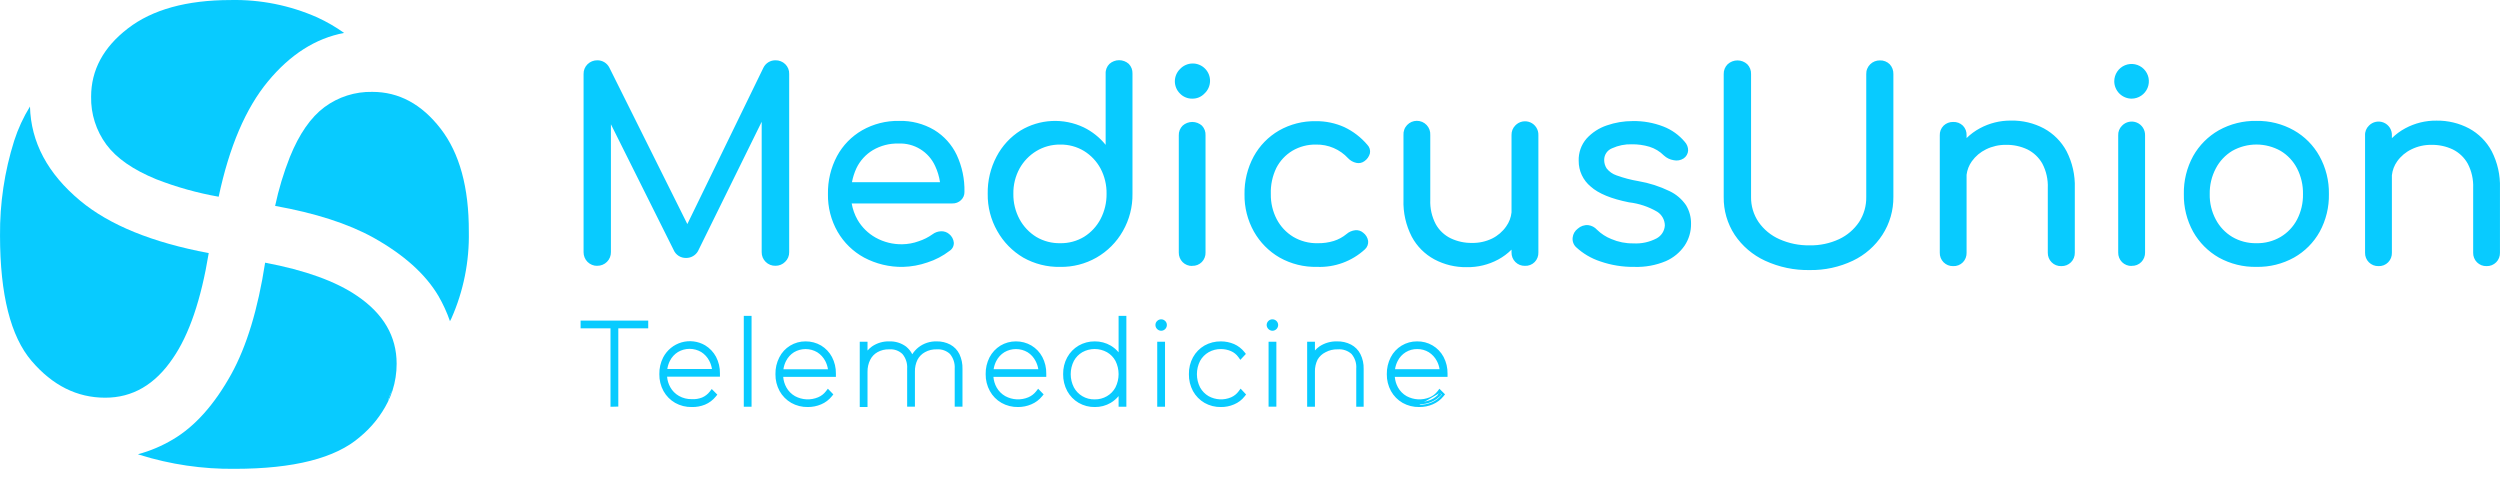 <svg width="128" height="25" viewBox="0 0 128 25" fill="none" xmlns="http://www.w3.org/2000/svg">
<path fill-rule="evenodd" clip-rule="evenodd" d="M54.282 13.665C53.619 13.679 52.965 13.514 52.389 13.188C51.835 12.861 51.377 12.393 51.062 11.832C50.73 11.251 50.56 10.591 50.571 9.922C50.558 9.259 50.714 8.603 51.023 8.017C51.308 7.471 51.733 7.01 52.254 6.681C52.738 6.39 53.286 6.222 53.85 6.195C54.414 6.167 54.976 6.279 55.486 6.521C55.922 6.734 56.305 7.04 56.609 7.416V3.769C56.604 3.677 56.62 3.584 56.654 3.498C56.687 3.412 56.739 3.334 56.805 3.27C56.941 3.149 57.117 3.082 57.299 3.082C57.481 3.082 57.657 3.149 57.793 3.27C57.857 3.335 57.907 3.414 57.94 3.5C57.972 3.586 57.987 3.677 57.983 3.769V9.922C57.993 10.591 57.823 11.251 57.49 11.832C57.169 12.398 56.702 12.867 56.137 13.19C55.572 13.512 54.931 13.676 54.282 13.665ZM54.283 12.452C54.713 12.46 55.137 12.346 55.506 12.124C55.862 11.901 56.153 11.588 56.348 11.215C56.556 10.816 56.662 10.372 56.656 9.922C56.664 9.471 56.558 9.026 56.348 8.628C56.151 8.261 55.86 7.953 55.506 7.733C55.138 7.51 54.714 7.395 54.283 7.402C53.853 7.397 53.43 7.511 53.062 7.733C52.702 7.951 52.405 8.26 52.201 8.628C51.985 9.025 51.876 9.47 51.884 9.922C51.877 10.376 51.986 10.824 52.201 11.224C52.403 11.598 52.7 11.911 53.062 12.133C53.432 12.35 53.854 12.46 54.283 12.452ZM30.311 13.561C30.396 13.596 30.488 13.613 30.581 13.611L30.578 13.608C30.671 13.61 30.762 13.593 30.848 13.558C30.934 13.523 31.012 13.472 31.077 13.406C31.143 13.341 31.194 13.263 31.229 13.177C31.264 13.091 31.281 12.999 31.279 12.907V6.363L34.486 12.789C34.539 12.916 34.628 13.024 34.744 13.099C34.859 13.174 34.994 13.211 35.132 13.207C35.255 13.208 35.376 13.176 35.482 13.114C35.589 13.053 35.677 12.964 35.737 12.857L38.998 6.236V12.907C38.996 13 39.013 13.092 39.048 13.179C39.084 13.265 39.136 13.343 39.202 13.408C39.268 13.474 39.346 13.525 39.433 13.56C39.519 13.594 39.612 13.611 39.705 13.608C39.796 13.609 39.887 13.592 39.972 13.557C40.057 13.523 40.134 13.471 40.198 13.406C40.266 13.342 40.319 13.265 40.355 13.179C40.391 13.093 40.408 13 40.406 12.907V3.789C40.41 3.695 40.394 3.602 40.359 3.515C40.324 3.428 40.271 3.349 40.204 3.284C40.138 3.22 40.06 3.169 39.974 3.136C39.888 3.102 39.797 3.085 39.705 3.087C39.576 3.085 39.45 3.12 39.341 3.187C39.231 3.254 39.144 3.351 39.087 3.466L35.192 11.472L31.201 3.466C31.144 3.351 31.055 3.254 30.946 3.187C30.836 3.12 30.709 3.085 30.581 3.087C30.488 3.086 30.397 3.104 30.311 3.138C30.225 3.173 30.147 3.224 30.081 3.289C30.014 3.355 29.962 3.433 29.927 3.52C29.892 3.607 29.876 3.701 29.879 3.794V12.91C29.878 13.002 29.895 13.094 29.93 13.18C29.964 13.266 30.016 13.344 30.081 13.409C30.147 13.475 30.225 13.526 30.311 13.561ZM44.243 13.188C44.854 13.512 45.538 13.677 46.23 13.665C46.657 13.654 47.08 13.578 47.484 13.437C47.894 13.306 48.278 13.105 48.62 12.842C48.689 12.798 48.745 12.736 48.783 12.664C48.821 12.591 48.839 12.509 48.836 12.427C48.828 12.34 48.803 12.256 48.761 12.179C48.72 12.102 48.663 12.035 48.595 11.981C48.48 11.884 48.333 11.834 48.182 11.841C48.024 11.846 47.871 11.9 47.745 11.995C47.529 12.149 47.29 12.27 47.038 12.351C46.768 12.45 46.483 12.502 46.196 12.506C45.721 12.515 45.253 12.399 44.838 12.169C44.45 11.954 44.129 11.638 43.906 11.255C43.758 10.993 43.657 10.709 43.606 10.416H48.76C48.842 10.419 48.923 10.405 48.999 10.376C49.075 10.347 49.145 10.303 49.203 10.247C49.261 10.193 49.307 10.127 49.338 10.053C49.368 9.98 49.383 9.9 49.38 9.821C49.394 9.17 49.259 8.525 48.985 7.935C48.734 7.406 48.334 6.961 47.834 6.656C47.288 6.334 46.662 6.172 46.028 6.19C45.367 6.178 44.716 6.344 44.142 6.67C43.6 6.982 43.155 7.438 42.857 7.989C42.538 8.587 42.378 9.258 42.391 9.936C42.379 10.612 42.549 11.279 42.885 11.866C43.207 12.423 43.677 12.881 44.243 13.188ZM43.62 9.33C43.666 9.082 43.743 8.839 43.85 8.609C44.035 8.226 44.327 7.905 44.692 7.686C45.09 7.453 45.544 7.336 46.005 7.349C46.397 7.332 46.784 7.432 47.118 7.637C47.452 7.842 47.717 8.143 47.879 8.499C48.003 8.763 48.087 9.043 48.129 9.33H43.62ZM60.702 4.985C60.809 5.03 60.925 5.053 61.041 5.051C61.158 5.053 61.274 5.031 61.382 4.987C61.489 4.942 61.587 4.875 61.667 4.79C61.755 4.709 61.826 4.612 61.875 4.503C61.925 4.394 61.951 4.276 61.954 4.157C61.957 4.037 61.935 3.918 61.891 3.807C61.846 3.696 61.78 3.595 61.695 3.511C61.611 3.426 61.51 3.36 61.399 3.315C61.288 3.27 61.17 3.248 61.05 3.251C60.931 3.253 60.813 3.28 60.704 3.329C60.595 3.378 60.497 3.448 60.416 3.536C60.332 3.618 60.266 3.716 60.221 3.823C60.176 3.931 60.152 4.046 60.152 4.163C60.152 4.28 60.176 4.396 60.221 4.503C60.266 4.611 60.332 4.709 60.416 4.79C60.497 4.874 60.594 4.941 60.702 4.985ZM60.776 13.569C60.86 13.603 60.95 13.619 61.041 13.617V13.611C61.133 13.615 61.224 13.599 61.309 13.565C61.394 13.531 61.471 13.48 61.535 13.415C61.598 13.35 61.647 13.273 61.679 13.188C61.712 13.104 61.727 13.014 61.723 12.924V6.931C61.728 6.84 61.715 6.749 61.684 6.664C61.652 6.578 61.603 6.5 61.541 6.434C61.405 6.312 61.229 6.244 61.046 6.244C60.863 6.244 60.686 6.312 60.55 6.434C60.485 6.499 60.434 6.577 60.4 6.662C60.366 6.748 60.35 6.839 60.354 6.931V12.929C60.352 13.02 60.368 13.111 60.402 13.195C60.435 13.28 60.486 13.356 60.55 13.421C60.614 13.485 60.691 13.535 60.776 13.569ZM67.437 13.664C66.766 13.681 66.103 13.516 65.518 13.188C64.966 12.87 64.511 12.409 64.199 11.855C63.874 11.273 63.709 10.616 63.719 9.95C63.707 9.273 63.869 8.604 64.191 8.008C64.493 7.457 64.94 6.999 65.484 6.684C66.058 6.357 66.709 6.192 67.37 6.204C67.871 6.198 68.368 6.302 68.826 6.507C69.281 6.722 69.684 7.032 70.01 7.416C70.066 7.473 70.107 7.543 70.13 7.62C70.152 7.697 70.155 7.778 70.139 7.857C70.094 8.018 69.995 8.158 69.858 8.252C69.799 8.296 69.732 8.326 69.66 8.341C69.588 8.356 69.514 8.355 69.443 8.339C69.283 8.305 69.137 8.223 69.025 8.104C68.816 7.877 68.562 7.697 68.278 7.576C67.995 7.455 67.689 7.396 67.381 7.402C66.955 7.394 66.536 7.504 66.169 7.719C65.818 7.931 65.534 8.236 65.347 8.6C65.147 9.016 65.05 9.474 65.066 9.936C65.058 10.384 65.162 10.828 65.369 11.226C65.564 11.596 65.854 11.906 66.211 12.124C66.589 12.348 67.023 12.462 67.462 12.452C67.742 12.458 68.022 12.419 68.29 12.337C68.529 12.262 68.751 12.141 68.944 11.981C69.069 11.872 69.225 11.805 69.39 11.787C69.462 11.78 69.535 11.787 69.605 11.809C69.674 11.831 69.738 11.866 69.794 11.914C69.931 12.016 70.023 12.168 70.049 12.337C70.057 12.416 70.046 12.496 70.018 12.57C69.99 12.644 69.945 12.71 69.886 12.764C69.221 13.376 68.34 13.7 67.437 13.664ZM73.44 13.28C73.951 13.552 74.522 13.689 75.101 13.679C75.66 13.688 76.213 13.554 76.706 13.289C76.958 13.153 77.189 12.981 77.39 12.781V12.924C77.388 13.015 77.404 13.105 77.438 13.19C77.472 13.274 77.522 13.351 77.587 13.415C77.651 13.479 77.728 13.53 77.812 13.564C77.896 13.597 77.987 13.614 78.078 13.611C78.17 13.616 78.262 13.6 78.348 13.566C78.434 13.533 78.512 13.481 78.577 13.415C78.64 13.35 78.689 13.273 78.721 13.188C78.754 13.104 78.768 13.014 78.765 12.924V6.917C78.77 6.779 78.732 6.642 78.657 6.525C78.583 6.408 78.474 6.317 78.347 6.263C78.219 6.21 78.078 6.196 77.942 6.224C77.807 6.252 77.683 6.32 77.587 6.42C77.521 6.485 77.47 6.563 77.436 6.648C77.403 6.734 77.387 6.825 77.39 6.917V10.874C77.363 11.132 77.27 11.379 77.118 11.591C76.935 11.855 76.688 12.068 76.4 12.211C76.078 12.367 75.725 12.445 75.367 12.438C74.991 12.444 74.619 12.364 74.279 12.203C73.954 12.046 73.685 11.792 73.51 11.476C73.309 11.093 73.212 10.663 73.23 10.23V6.917C73.236 6.823 73.222 6.729 73.191 6.641C73.159 6.552 73.109 6.471 73.045 6.403C72.981 6.334 72.903 6.28 72.817 6.242C72.731 6.205 72.638 6.186 72.544 6.186C72.45 6.186 72.357 6.205 72.27 6.242C72.184 6.28 72.107 6.334 72.042 6.403C71.978 6.471 71.928 6.552 71.897 6.641C71.865 6.729 71.852 6.823 71.858 6.917V10.23C71.836 10.885 71.982 11.534 72.281 12.116C72.544 12.61 72.948 13.015 73.44 13.28ZM83.68 13.665C83.086 13.673 82.496 13.579 81.935 13.384C81.471 13.232 81.046 12.981 80.689 12.649C80.625 12.586 80.576 12.508 80.547 12.423C80.518 12.338 80.509 12.247 80.521 12.158C80.531 12.069 80.56 11.982 80.605 11.904C80.651 11.827 80.712 11.759 80.784 11.706C80.856 11.641 80.94 11.592 81.032 11.561C81.124 11.53 81.221 11.518 81.317 11.527C81.491 11.549 81.65 11.632 81.766 11.762C81.977 11.969 82.227 12.131 82.501 12.239C82.856 12.391 83.238 12.467 83.624 12.461C84.037 12.486 84.449 12.398 84.816 12.206C84.937 12.141 85.04 12.047 85.114 11.931C85.188 11.816 85.232 11.683 85.24 11.546C85.239 11.407 85.203 11.27 85.136 11.147C85.069 11.025 84.973 10.921 84.855 10.845C84.412 10.584 83.919 10.419 83.408 10.36C82.501 10.18 81.842 9.911 81.444 9.552C81.249 9.392 81.093 9.19 80.987 8.962C80.88 8.734 80.827 8.485 80.829 8.233C80.815 7.816 80.959 7.409 81.233 7.094C81.516 6.784 81.874 6.553 82.271 6.42C82.695 6.273 83.141 6.198 83.59 6.199C84.129 6.188 84.665 6.284 85.167 6.479C85.591 6.643 85.966 6.912 86.258 7.259C86.373 7.381 86.436 7.543 86.432 7.711C86.427 7.79 86.404 7.867 86.364 7.936C86.325 8.005 86.27 8.065 86.205 8.109C86.13 8.159 86.046 8.192 85.958 8.208C85.869 8.224 85.779 8.222 85.691 8.202C85.505 8.173 85.331 8.089 85.192 7.961C84.985 7.753 84.729 7.598 84.448 7.512C84.156 7.426 83.853 7.384 83.548 7.388C83.202 7.378 82.859 7.447 82.543 7.59C82.423 7.636 82.319 7.718 82.246 7.824C82.173 7.93 82.134 8.056 82.134 8.185C82.132 8.34 82.176 8.492 82.26 8.623C82.39 8.788 82.566 8.912 82.765 8.979C83.13 9.111 83.505 9.21 83.887 9.274C84.441 9.369 84.979 9.542 85.484 9.787C85.823 9.948 86.114 10.197 86.326 10.508C86.498 10.794 86.587 11.123 86.581 11.457C86.587 11.856 86.472 12.247 86.25 12.579C86.01 12.927 85.678 13.201 85.29 13.37C84.781 13.583 84.232 13.684 83.68 13.665ZM90.37 13.348C91.088 13.679 91.871 13.843 92.662 13.827C93.424 13.839 94.179 13.675 94.867 13.348C95.484 13.055 96.008 12.596 96.379 12.023C96.753 11.445 96.948 10.77 96.941 10.082V3.794C96.944 3.702 96.929 3.61 96.897 3.523C96.865 3.436 96.816 3.357 96.753 3.289C96.688 3.224 96.609 3.173 96.523 3.139C96.438 3.105 96.346 3.089 96.253 3.093C96.162 3.091 96.07 3.108 95.985 3.141C95.9 3.175 95.822 3.225 95.757 3.289C95.689 3.355 95.636 3.433 95.601 3.52C95.565 3.607 95.549 3.701 95.552 3.794V10.082C95.561 10.538 95.433 10.987 95.184 11.37C94.928 11.749 94.575 12.051 94.16 12.245C93.69 12.463 93.177 12.571 92.659 12.562C92.123 12.572 91.591 12.464 91.102 12.245C90.674 12.056 90.306 11.753 90.039 11.37C89.781 10.99 89.647 10.54 89.654 10.082V3.794C89.658 3.701 89.643 3.609 89.61 3.522C89.576 3.435 89.526 3.356 89.461 3.289C89.324 3.163 89.145 3.093 88.959 3.093C88.772 3.093 88.593 3.163 88.456 3.289C88.389 3.355 88.337 3.433 88.302 3.52C88.267 3.607 88.251 3.701 88.254 3.794V10.082C88.243 10.771 88.439 11.447 88.816 12.023C89.202 12.599 89.74 13.057 90.37 13.348ZM99.999 13.625C99.908 13.627 99.818 13.611 99.734 13.577C99.65 13.543 99.574 13.492 99.51 13.428C99.447 13.364 99.397 13.287 99.363 13.203C99.33 13.118 99.314 13.028 99.317 12.938V6.931C99.313 6.839 99.328 6.748 99.361 6.662C99.395 6.577 99.446 6.499 99.511 6.434C99.576 6.372 99.653 6.322 99.737 6.29C99.821 6.257 99.911 6.241 100.002 6.244C100.093 6.24 100.185 6.255 100.271 6.287C100.357 6.32 100.435 6.37 100.501 6.434C100.565 6.5 100.614 6.578 100.647 6.663C100.679 6.749 100.693 6.84 100.689 6.931V7.069C100.89 6.872 101.118 6.703 101.368 6.569C101.858 6.304 102.407 6.168 102.964 6.174C103.55 6.162 104.13 6.3 104.648 6.575C105.139 6.842 105.542 7.247 105.806 7.739C106.105 8.321 106.251 8.97 106.23 9.624V12.938C106.232 13.029 106.216 13.119 106.182 13.204C106.149 13.288 106.098 13.365 106.034 13.429C105.97 13.493 105.893 13.544 105.808 13.578C105.724 13.611 105.634 13.627 105.543 13.625H105.534C105.443 13.628 105.353 13.612 105.268 13.578C105.184 13.545 105.107 13.494 105.043 13.429C104.979 13.365 104.928 13.288 104.895 13.204C104.861 13.119 104.845 13.029 104.847 12.938V9.624C104.865 9.19 104.769 8.758 104.566 8.373C104.39 8.063 104.125 7.812 103.806 7.652C103.464 7.49 103.088 7.409 102.709 7.416C102.354 7.411 102.003 7.49 101.685 7.646C101.395 7.786 101.146 7.997 100.958 8.258C100.812 8.462 100.72 8.699 100.689 8.947V12.938C100.692 13.028 100.677 13.118 100.645 13.202C100.612 13.287 100.564 13.364 100.501 13.429C100.436 13.495 100.358 13.547 100.271 13.581C100.184 13.615 100.092 13.63 99.999 13.625ZM108.512 4.789C108.679 4.956 108.904 5.05 109.139 5.051C109.314 5.05 109.485 4.997 109.63 4.899C109.775 4.802 109.888 4.663 109.955 4.502C110.022 4.34 110.039 4.162 110.006 3.99C109.972 3.819 109.888 3.661 109.765 3.536C109.641 3.412 109.483 3.327 109.311 3.292C109.139 3.258 108.96 3.275 108.798 3.342C108.636 3.409 108.497 3.523 108.4 3.669C108.302 3.815 108.25 3.986 108.25 4.162C108.251 4.397 108.346 4.623 108.512 4.789ZM108.874 13.569C108.958 13.603 109.048 13.619 109.139 13.617V13.611C109.231 13.616 109.323 13.6 109.409 13.566C109.494 13.533 109.572 13.481 109.636 13.415C109.699 13.35 109.749 13.273 109.781 13.189C109.814 13.104 109.83 13.014 109.827 12.924V6.931C109.831 6.793 109.794 6.656 109.719 6.539C109.644 6.423 109.536 6.331 109.408 6.277C109.281 6.224 109.14 6.21 109.004 6.238C108.868 6.266 108.744 6.335 108.648 6.435C108.582 6.499 108.531 6.576 108.497 6.662C108.463 6.747 108.448 6.839 108.452 6.931V12.93C108.45 13.02 108.466 13.111 108.5 13.195C108.533 13.28 108.584 13.356 108.648 13.421C108.712 13.485 108.789 13.536 108.874 13.569ZM115.531 13.664C114.858 13.678 114.193 13.513 113.603 13.187C113.054 12.874 112.6 12.417 112.29 11.866C111.965 11.275 111.8 10.61 111.813 9.936C111.799 9.256 111.964 8.585 112.29 7.989C112.6 7.438 113.054 6.982 113.603 6.67C114.192 6.342 114.857 6.177 115.531 6.19C116.199 6.178 116.858 6.343 117.441 6.67C117.992 6.98 118.447 7.436 118.754 7.989C119.085 8.584 119.252 9.255 119.24 9.936C119.253 10.609 119.091 11.274 118.768 11.866C118.461 12.419 118.006 12.876 117.455 13.187C116.867 13.513 116.203 13.678 115.531 13.664ZM115.531 12.452C115.965 12.461 116.393 12.35 116.768 12.13C117.126 11.917 117.417 11.609 117.61 11.24C117.818 10.838 117.922 10.389 117.913 9.936C117.922 9.48 117.817 9.029 117.61 8.623C117.418 8.251 117.127 7.94 116.768 7.725C116.39 7.512 115.963 7.4 115.529 7.4C115.095 7.4 114.669 7.512 114.291 7.725C113.934 7.942 113.642 8.252 113.449 8.623C113.236 9.027 113.129 9.479 113.138 9.936C113.128 10.39 113.235 10.839 113.449 11.24C113.643 11.608 113.934 11.915 114.291 12.13C114.666 12.35 115.096 12.461 115.531 12.452ZM121.512 13.578C121.597 13.611 121.687 13.628 121.778 13.625C121.87 13.63 121.962 13.614 122.047 13.58C122.133 13.546 122.21 13.495 122.274 13.429C122.338 13.364 122.387 13.287 122.42 13.203C122.452 13.118 122.468 13.028 122.465 12.938V8.972C122.493 8.715 122.586 8.469 122.737 8.258C122.924 7.996 123.174 7.786 123.464 7.647C123.782 7.49 124.133 7.411 124.488 7.417C124.867 7.409 125.243 7.49 125.585 7.652C125.905 7.811 126.17 8.062 126.345 8.373C126.548 8.758 126.644 9.19 126.626 9.625V12.938C126.623 13.029 126.639 13.12 126.673 13.204C126.706 13.289 126.757 13.366 126.821 13.43C126.886 13.494 126.963 13.545 127.047 13.579C127.132 13.612 127.222 13.628 127.313 13.625C127.404 13.628 127.494 13.611 127.579 13.578C127.663 13.544 127.74 13.493 127.804 13.429C127.868 13.365 127.918 13.288 127.951 13.204C127.985 13.119 128.001 13.029 127.998 12.938V9.625C128.019 8.97 127.873 8.321 127.574 7.739C127.31 7.246 126.907 6.841 126.416 6.575C125.904 6.305 125.333 6.168 124.755 6.176C124.195 6.168 123.643 6.304 123.15 6.569C122.897 6.704 122.667 6.875 122.465 7.074V6.931C122.47 6.793 122.432 6.656 122.358 6.539C122.283 6.423 122.175 6.331 122.047 6.277C121.919 6.224 121.778 6.21 121.643 6.238C121.507 6.266 121.383 6.335 121.287 6.435C121.221 6.499 121.169 6.576 121.135 6.662C121.102 6.747 121.086 6.839 121.091 6.931V12.938C121.088 13.029 121.104 13.119 121.138 13.204C121.172 13.288 121.222 13.365 121.287 13.429C121.351 13.493 121.428 13.544 121.512 13.578Z" fill="#08CBFF"/>
<path fill-rule="evenodd" clip-rule="evenodd" d="M38.223 20.682V16.311H38.34V20.682H38.223ZM31.399 16.67V20.682L31.517 20.679V16.667H33.049V16.555H29.867V16.67H31.399ZM34.634 20.502C34.874 20.637 35.145 20.704 35.42 20.698C35.633 20.704 35.845 20.666 36.043 20.586C36.236 20.505 36.407 20.377 36.539 20.213L36.455 20.129C36.336 20.285 36.178 20.407 35.998 20.483C35.814 20.554 35.617 20.585 35.42 20.575C35.166 20.581 34.915 20.517 34.693 20.393C34.483 20.274 34.31 20.099 34.194 19.888C34.068 19.66 34.005 19.404 34.011 19.144H36.722V19.116C36.727 18.843 36.663 18.573 36.536 18.331C36.418 18.111 36.242 17.927 36.029 17.797C35.865 17.702 35.684 17.641 35.496 17.618C35.308 17.595 35.117 17.61 34.935 17.662C34.753 17.715 34.584 17.804 34.437 17.923C34.29 18.043 34.169 18.191 34.081 18.359C33.955 18.605 33.892 18.879 33.899 19.155C33.894 19.434 33.962 19.71 34.096 19.955C34.222 20.183 34.408 20.372 34.634 20.502ZM34.013 19.032C34.022 18.814 34.078 18.599 34.177 18.404C34.282 18.197 34.443 18.023 34.64 17.901C34.842 17.782 35.073 17.719 35.307 17.719C35.542 17.719 35.773 17.782 35.975 17.901C36.171 18.025 36.331 18.198 36.438 18.404C36.54 18.599 36.598 18.813 36.608 19.032H34.013ZM40.579 20.502C40.818 20.637 41.088 20.704 41.362 20.698C41.577 20.7 41.79 20.657 41.987 20.572C42.181 20.491 42.351 20.363 42.481 20.199L42.4 20.115C42.281 20.271 42.123 20.393 41.943 20.468C41.734 20.556 41.509 20.596 41.283 20.584C41.057 20.573 40.837 20.512 40.638 20.404C40.428 20.286 40.255 20.111 40.139 19.899C40.013 19.672 39.95 19.415 39.956 19.155H42.658V19.127C42.663 18.854 42.599 18.584 42.473 18.342C42.356 18.122 42.181 17.938 41.968 17.809C41.748 17.681 41.498 17.615 41.244 17.618C40.992 17.615 40.745 17.683 40.529 17.814C40.314 17.945 40.14 18.134 40.026 18.359C39.9 18.605 39.837 18.879 39.844 19.155C39.839 19.434 39.906 19.71 40.04 19.955C40.167 20.183 40.353 20.372 40.579 20.502ZM39.957 19.043C39.966 18.825 40.022 18.61 40.122 18.415C40.226 18.209 40.384 18.035 40.579 17.913C40.781 17.793 41.012 17.73 41.247 17.73C41.482 17.73 41.712 17.793 41.915 17.913C42.111 18.036 42.27 18.209 42.377 18.415C42.479 18.61 42.537 18.824 42.547 19.043H39.957ZM47.955 17.618C48.175 17.612 48.392 17.662 48.587 17.764C48.764 17.86 48.907 18.009 48.996 18.19C49.098 18.408 49.147 18.646 49.139 18.886V20.682H49.022V18.886C49.043 18.573 48.943 18.265 48.741 18.025C48.637 17.926 48.514 17.851 48.379 17.802C48.244 17.754 48.101 17.734 47.958 17.744C47.725 17.737 47.494 17.793 47.29 17.907C47.106 18.007 46.955 18.159 46.855 18.345C46.751 18.556 46.699 18.79 46.704 19.026V20.682H46.586V18.886C46.609 18.573 46.508 18.264 46.306 18.025C46.203 17.926 46.08 17.85 45.945 17.802C45.811 17.753 45.668 17.734 45.526 17.744C45.292 17.737 45.062 17.793 44.858 17.907C44.673 18.011 44.523 18.168 44.429 18.359C44.324 18.57 44.272 18.804 44.277 19.04V20.696H44.159V17.635H44.277V18.479C44.355 18.226 44.514 18.005 44.729 17.851C44.965 17.69 45.246 17.609 45.531 17.618C45.81 17.607 46.084 17.691 46.308 17.856C46.512 18.024 46.646 18.26 46.686 18.519C46.762 18.269 46.913 18.048 47.119 17.887C47.358 17.704 47.654 17.608 47.955 17.618ZM51.344 20.502C51.583 20.637 51.853 20.704 52.127 20.698C52.34 20.699 52.551 20.656 52.747 20.572C52.942 20.491 53.114 20.363 53.247 20.199L53.165 20.115C53.045 20.27 52.888 20.391 52.708 20.468C52.499 20.556 52.274 20.596 52.048 20.584C51.823 20.573 51.602 20.512 51.403 20.404C51.193 20.285 51.019 20.11 50.901 19.899C50.777 19.671 50.714 19.415 50.719 19.155H53.429V19.127C53.434 18.854 53.37 18.584 53.244 18.342C53.127 18.121 52.951 17.937 52.736 17.809C52.517 17.681 52.268 17.615 52.015 17.618C51.761 17.615 51.511 17.683 51.294 17.814C51.08 17.947 50.905 18.135 50.789 18.359C50.664 18.605 50.601 18.879 50.607 19.155C50.602 19.435 50.671 19.71 50.806 19.955C50.932 20.183 51.118 20.373 51.344 20.502ZM50.72 19.043C50.729 18.824 50.786 18.61 50.887 18.415C50.993 18.208 51.153 18.035 51.35 17.913C51.552 17.793 51.783 17.73 52.018 17.73C52.253 17.73 52.483 17.793 52.685 17.913C52.881 18.035 53.04 18.209 53.146 18.415C53.249 18.609 53.306 18.824 53.316 19.043H50.72ZM56.052 20.698C55.787 20.703 55.526 20.635 55.297 20.502C55.074 20.372 54.891 20.182 54.767 19.955C54.635 19.709 54.568 19.434 54.573 19.155C54.567 18.878 54.634 18.603 54.767 18.359C54.891 18.133 55.075 17.945 55.297 17.814C55.527 17.683 55.787 17.615 56.052 17.618C56.314 17.615 56.572 17.682 56.798 17.814C57.019 17.945 57.199 18.133 57.32 18.359C57.356 18.425 57.387 18.493 57.413 18.564V16.311H57.53V20.682H57.413V19.747C57.387 19.819 57.356 19.888 57.32 19.955C57.199 20.182 57.019 20.371 56.798 20.502C56.572 20.635 56.314 20.703 56.052 20.698ZM56.052 20.586C56.296 20.591 56.537 20.528 56.748 20.404C56.954 20.284 57.123 20.109 57.236 19.899C57.352 19.668 57.413 19.413 57.413 19.154C57.413 18.895 57.352 18.64 57.236 18.409C57.122 18.201 56.953 18.028 56.748 17.91C56.533 17.79 56.292 17.727 56.046 17.727C55.801 17.727 55.559 17.79 55.345 17.91C55.141 18.029 54.973 18.202 54.859 18.409C54.742 18.64 54.68 18.895 54.68 19.154C54.68 19.413 54.742 19.668 54.859 19.899C54.972 20.109 55.14 20.283 55.345 20.404C55.559 20.53 55.804 20.593 56.052 20.586ZM59.393 16.78C59.411 16.788 59.43 16.793 59.45 16.793C59.47 16.794 59.491 16.789 59.51 16.781C59.529 16.773 59.545 16.761 59.559 16.745C59.574 16.732 59.585 16.715 59.593 16.697C59.6 16.678 59.604 16.659 59.604 16.639C59.605 16.619 59.601 16.599 59.593 16.581C59.586 16.562 59.574 16.546 59.559 16.532C59.545 16.518 59.529 16.507 59.51 16.499C59.492 16.491 59.472 16.487 59.453 16.487C59.433 16.487 59.413 16.491 59.395 16.499C59.376 16.507 59.36 16.518 59.346 16.532C59.33 16.545 59.318 16.561 59.31 16.58C59.301 16.598 59.297 16.619 59.298 16.639C59.298 16.659 59.302 16.679 59.31 16.697C59.319 16.716 59.331 16.732 59.346 16.745C59.359 16.76 59.375 16.772 59.393 16.78ZM59.391 17.635V20.682H59.509V17.635H59.391ZM62.508 20.698C62.239 20.703 61.973 20.635 61.739 20.502C61.516 20.372 61.332 20.184 61.206 19.958C61.074 19.712 61.007 19.435 61.013 19.155C61.007 18.877 61.073 18.601 61.206 18.356C61.331 18.129 61.515 17.941 61.739 17.811C61.974 17.68 62.239 17.614 62.508 17.618C62.72 17.616 62.93 17.659 63.125 17.741C63.313 17.823 63.478 17.951 63.605 18.112L63.521 18.201C63.409 18.045 63.257 17.922 63.08 17.845C62.903 17.77 62.712 17.73 62.519 17.73C62.272 17.726 62.027 17.788 61.812 17.91C61.606 18.029 61.437 18.201 61.321 18.409C61.203 18.64 61.142 18.896 61.142 19.155C61.142 19.415 61.203 19.671 61.321 19.902C61.436 20.11 61.606 20.284 61.812 20.404C62.006 20.512 62.223 20.573 62.444 20.584C62.666 20.596 62.887 20.556 63.092 20.468C63.267 20.391 63.418 20.269 63.532 20.115L63.616 20.205C63.488 20.369 63.32 20.496 63.128 20.575C62.932 20.66 62.721 20.702 62.508 20.698ZM65.041 16.746C65.07 16.774 65.108 16.791 65.148 16.793C65.168 16.793 65.189 16.789 65.208 16.78C65.226 16.772 65.243 16.76 65.257 16.745C65.285 16.717 65.301 16.679 65.302 16.639C65.302 16.598 65.285 16.56 65.256 16.532C65.227 16.503 65.189 16.487 65.148 16.487C65.128 16.487 65.108 16.491 65.09 16.499C65.072 16.506 65.055 16.518 65.041 16.532C65.026 16.546 65.014 16.562 65.006 16.58C64.998 16.599 64.993 16.619 64.994 16.639C64.996 16.679 65.013 16.717 65.041 16.746ZM65.092 17.635V20.682H65.21V17.635H65.092ZM68.458 17.618C68.683 17.611 68.906 17.661 69.106 17.764C69.288 17.859 69.435 18.008 69.527 18.19C69.634 18.406 69.686 18.645 69.679 18.886V20.682H69.581V18.886C69.593 18.731 69.575 18.575 69.526 18.427C69.478 18.279 69.401 18.143 69.3 18.025C69.192 17.925 69.064 17.849 68.925 17.801C68.786 17.752 68.639 17.733 68.492 17.744C68.252 17.737 68.015 17.793 67.805 17.907C67.608 18.003 67.445 18.155 67.336 18.345C67.231 18.556 67.18 18.79 67.184 19.026V20.682H67.067V17.635H67.184V18.444C67.272 18.206 67.429 17.999 67.636 17.851C67.879 17.69 68.167 17.608 68.458 17.618ZM71.881 20.502C72.121 20.636 72.392 20.704 72.667 20.698C72.885 20.701 73.101 20.658 73.301 20.572C73.495 20.491 73.665 20.362 73.797 20.199L73.713 20.115C73.595 20.27 73.438 20.392 73.259 20.468C73.05 20.556 72.824 20.596 72.598 20.584C72.371 20.573 72.151 20.512 71.951 20.404C71.742 20.285 71.569 20.11 71.452 19.899C71.328 19.671 71.265 19.415 71.27 19.155H73.974V19.127C73.979 18.854 73.915 18.584 73.789 18.342C73.671 18.118 73.493 17.932 73.275 17.805C73.057 17.677 72.807 17.612 72.555 17.618C72.301 17.615 72.052 17.682 71.836 17.813C71.619 17.944 71.443 18.133 71.329 18.359C71.203 18.605 71.141 18.879 71.146 19.155C71.141 19.434 71.209 19.71 71.343 19.955C71.469 20.183 71.656 20.372 71.881 20.502ZM71.271 19.043C71.28 18.824 71.337 18.61 71.438 18.415C71.542 18.207 71.702 18.032 71.901 17.911C72.099 17.79 72.328 17.727 72.56 17.73C72.796 17.727 73.027 17.79 73.228 17.913C73.424 18.036 73.584 18.209 73.691 18.415C73.794 18.609 73.852 18.824 73.861 19.043H71.271Z" fill="#08CBFF"/>
<path fill-rule="evenodd" clip-rule="evenodd" d="M38.082 16.172H38.48V20.824H38.082V16.172ZM57.272 16.172H57.67V20.824H57.272V20.279C57.159 20.416 57.023 20.533 56.87 20.624L56.869 20.625C56.622 20.77 56.339 20.845 56.051 20.84C55.762 20.845 55.477 20.77 55.226 20.625L55.226 20.625C54.981 20.481 54.779 20.273 54.643 20.024L54.643 20.023C54.5 19.757 54.428 19.459 54.433 19.157C54.427 18.856 54.499 18.558 54.643 18.293L54.644 18.293C54.78 18.044 54.982 17.838 55.226 17.695L55.227 17.694C55.478 17.55 55.762 17.476 56.051 17.479C56.338 17.476 56.621 17.55 56.868 17.695L56.869 17.695C57.023 17.786 57.159 17.903 57.272 18.039V16.172ZM57.111 19.836C57.217 19.625 57.272 19.392 57.272 19.156C57.272 18.92 57.217 18.687 57.111 18.476C57.01 18.291 56.861 18.138 56.678 18.033C56.485 17.926 56.267 17.869 56.046 17.869C55.825 17.869 55.607 17.926 55.414 18.033C55.233 18.139 55.084 18.292 54.983 18.476C54.876 18.687 54.82 18.919 54.82 19.156C54.82 19.392 54.876 19.625 54.983 19.835C55.084 20.022 55.233 20.177 55.416 20.285L55.416 20.285C55.607 20.398 55.826 20.454 56.047 20.448L56.051 20.448L56.054 20.448C56.273 20.452 56.488 20.395 56.676 20.285L56.677 20.284C56.861 20.178 57.011 20.023 57.111 19.836ZM59.452 16.629C59.451 16.629 59.45 16.629 59.449 16.63C59.448 16.63 59.447 16.631 59.446 16.632L59.441 16.637L59.438 16.639L59.438 16.642L59.444 16.647L59.45 16.654C59.45 16.654 59.45 16.654 59.45 16.654C59.451 16.654 59.451 16.654 59.451 16.654C59.451 16.654 59.452 16.654 59.452 16.654C59.453 16.654 59.453 16.654 59.453 16.654C59.454 16.654 59.454 16.654 59.454 16.654L59.458 16.649L59.462 16.646C59.462 16.645 59.463 16.645 59.463 16.644C59.463 16.643 59.463 16.642 59.463 16.642L59.463 16.639L59.463 16.637L59.461 16.635L59.458 16.632C59.457 16.631 59.456 16.63 59.455 16.63C59.454 16.629 59.453 16.629 59.452 16.629ZM59.435 16.642L59.435 16.642L59.435 16.642ZM59.34 16.371C59.375 16.356 59.413 16.349 59.452 16.349C59.491 16.349 59.529 16.356 59.565 16.371C59.599 16.386 59.63 16.407 59.656 16.433C59.685 16.46 59.707 16.492 59.722 16.528C59.737 16.564 59.745 16.603 59.744 16.642C59.744 16.68 59.736 16.718 59.721 16.753C59.707 16.787 59.686 16.818 59.66 16.845C59.633 16.873 59.601 16.896 59.565 16.911C59.528 16.928 59.487 16.936 59.447 16.935C59.408 16.934 59.369 16.925 59.334 16.909C59.301 16.894 59.272 16.873 59.247 16.847C59.219 16.821 59.197 16.79 59.182 16.756C59.166 16.72 59.158 16.682 59.158 16.642C59.157 16.602 59.165 16.561 59.181 16.524C59.197 16.488 59.221 16.456 59.25 16.431C59.276 16.405 59.306 16.385 59.34 16.371ZM65.146 16.629C65.146 16.629 65.145 16.629 65.144 16.63C65.144 16.63 65.143 16.63 65.142 16.631L65.138 16.635L65.134 16.639C65.135 16.642 65.137 16.645 65.14 16.648C65.143 16.651 65.146 16.653 65.15 16.654C65.15 16.654 65.151 16.654 65.151 16.654C65.153 16.653 65.154 16.652 65.155 16.651L65.156 16.649C65.159 16.647 65.161 16.643 65.161 16.64C65.161 16.637 65.159 16.635 65.157 16.633C65.155 16.631 65.151 16.629 65.148 16.629L65.146 16.629ZM65.354 16.433C65.409 16.487 65.441 16.561 65.442 16.638L65.442 16.641L65.442 16.644C65.44 16.719 65.41 16.79 65.359 16.844C65.332 16.872 65.299 16.895 65.263 16.911C65.227 16.927 65.188 16.935 65.148 16.935L65.145 16.935L65.141 16.935C65.066 16.931 64.995 16.899 64.942 16.846C64.888 16.793 64.857 16.722 64.853 16.648L64.853 16.645L64.853 16.642C64.853 16.601 64.861 16.561 64.878 16.525C64.893 16.49 64.916 16.458 64.944 16.432C64.97 16.406 65.001 16.385 65.035 16.371C65.071 16.356 65.109 16.348 65.148 16.349C65.148 16.349 65.149 16.349 65.149 16.349L65.148 16.489L65.148 16.349C65.148 16.349 65.148 16.349 65.148 16.349C65.225 16.349 65.299 16.379 65.354 16.433ZM29.727 16.416H33.189V16.809H31.657V20.817L31.258 20.827V16.812H29.727V16.416ZM36.861 19.119C36.867 18.823 36.797 18.53 36.66 18.267L36.659 18.265C36.529 18.024 36.336 17.821 36.101 17.679L36.099 17.678C35.919 17.573 35.719 17.506 35.513 17.481C35.306 17.455 35.096 17.472 34.896 17.529C34.696 17.587 34.51 17.684 34.348 17.816C34.187 17.948 34.054 18.111 33.957 18.295L33.956 18.296C33.82 18.562 33.752 18.858 33.758 19.157C33.753 19.46 33.827 19.759 33.972 20.024L33.973 20.025C34.112 20.275 34.316 20.482 34.564 20.625L34.565 20.626C34.826 20.772 35.12 20.846 35.419 20.84C35.65 20.846 35.88 20.804 36.094 20.718L36.097 20.717C36.312 20.627 36.501 20.484 36.648 20.303L36.727 20.205L36.441 19.918L36.343 20.046C36.239 20.181 36.102 20.288 35.945 20.354C35.78 20.418 35.603 20.446 35.427 20.437L35.422 20.436L35.416 20.436C35.188 20.441 34.961 20.385 34.762 20.272C34.575 20.166 34.42 20.01 34.316 19.821C34.225 19.656 34.17 19.473 34.155 19.286H36.861V19.119ZM35.902 18.023C35.722 17.917 35.516 17.861 35.307 17.861C35.098 17.861 34.892 17.917 34.712 18.023C34.537 18.131 34.395 18.286 34.302 18.469C34.234 18.603 34.188 18.746 34.166 18.893H36.453C36.43 18.746 36.383 18.603 36.313 18.47C36.218 18.287 36.076 18.133 35.902 18.023ZM45.53 17.479C45.839 17.468 46.143 17.561 46.392 17.745L46.395 17.747L46.397 17.75C46.528 17.857 46.633 17.989 46.708 18.137C46.794 18.001 46.904 17.879 47.033 17.778L47.033 17.778C47.297 17.575 47.623 17.47 47.955 17.479C48.197 17.473 48.437 17.529 48.651 17.641L48.653 17.642C48.856 17.752 49.02 17.923 49.122 18.13L49.123 18.133C49.234 18.369 49.287 18.629 49.279 18.89V20.823H48.881V18.883L48.881 18.878C48.9 18.604 48.813 18.334 48.638 18.123C48.55 18.04 48.445 17.977 48.331 17.936C48.215 17.894 48.091 17.877 47.968 17.886L47.961 17.886L47.954 17.886C47.746 17.88 47.54 17.93 47.358 18.031L47.357 18.032C47.197 18.119 47.066 18.25 46.98 18.41C46.886 18.601 46.839 18.812 46.844 19.025L46.844 19.028L46.844 20.823H46.446V18.883L46.446 18.878C46.466 18.604 46.379 18.333 46.203 18.123C46.115 18.04 46.011 17.976 45.898 17.935C45.782 17.894 45.658 17.877 45.535 17.886L45.528 17.886L45.521 17.886C45.313 17.88 45.108 17.93 44.926 18.031C44.766 18.121 44.636 18.258 44.554 18.423C44.459 18.614 44.413 18.826 44.417 19.039L44.417 19.042L44.417 20.838H44.019V17.496H44.417V17.947C44.485 17.87 44.562 17.799 44.647 17.738L44.65 17.736C44.909 17.56 45.217 17.47 45.53 17.479ZM68.458 17.479C68.705 17.472 68.95 17.528 69.17 17.641L69.171 17.641C69.378 17.75 69.546 17.92 69.652 18.128L69.653 18.13C69.77 18.365 69.827 18.627 69.819 18.89V20.824H69.44V18.882L69.44 18.876C69.451 18.74 69.435 18.603 69.393 18.472C69.351 18.345 69.285 18.227 69.199 18.124C69.106 18.04 68.997 17.976 68.879 17.935C68.758 17.893 68.63 17.876 68.502 17.886L68.495 17.886L68.487 17.886C68.273 17.88 68.06 17.93 67.871 18.032L67.868 18.033L67.866 18.035C67.696 18.117 67.554 18.249 67.46 18.412C67.366 18.603 67.32 18.813 67.324 19.025L67.325 19.028L67.325 20.824H66.926V17.496H67.325V17.944C67.393 17.867 67.47 17.798 67.555 17.738L67.556 17.737L67.558 17.735C67.825 17.559 68.139 17.47 68.458 17.479ZM74.114 19.13C74.119 18.834 74.05 18.541 73.913 18.279L73.913 18.278C73.782 18.031 73.586 17.826 73.345 17.685C73.105 17.544 72.831 17.473 72.553 17.479C72.275 17.476 72.001 17.551 71.763 17.695C71.524 17.839 71.33 18.048 71.203 18.297C71.068 18.563 71 18.858 71.005 19.157C71 19.46 71.074 19.759 71.219 20.024L71.22 20.025C71.359 20.275 71.563 20.482 71.811 20.625L71.812 20.626C72.073 20.772 72.368 20.846 72.667 20.84C72.903 20.843 73.138 20.796 73.355 20.703C73.355 20.703 73.355 20.703 73.355 20.703L73.311 20.6C73.311 20.6 73.311 20.6 73.311 20.6L73.356 20.703C73.356 20.703 73.356 20.703 73.355 20.703C73.57 20.612 73.759 20.47 73.906 20.289L73.986 20.191L73.698 19.904L73.601 20.032C73.498 20.168 73.361 20.274 73.204 20.341C73.014 20.42 72.809 20.456 72.604 20.446C72.4 20.436 72.2 20.38 72.019 20.283C71.832 20.177 71.679 20.021 71.575 19.833C71.484 19.667 71.43 19.485 71.414 19.297H74.114V19.13ZM73.154 18.033C72.976 17.925 72.77 17.869 72.562 17.872L72.558 17.872C72.352 17.869 72.149 17.925 71.973 18.032C71.797 18.14 71.655 18.295 71.563 18.479L71.562 18.481C71.493 18.614 71.447 18.757 71.425 18.904H73.706C73.684 18.757 73.637 18.614 73.567 18.482L73.566 18.481C73.471 18.298 73.328 18.144 73.154 18.033ZM73.704 20.125L73.713 20.117L73.825 20.201C73.821 20.206 73.818 20.21 73.814 20.215C73.683 20.383 73.51 20.515 73.313 20.599L73.313 20.599C73.312 20.6 73.312 20.6 73.311 20.6C73.107 20.685 72.888 20.729 72.667 20.728M73.704 20.125L73.614 20.216L73.698 20.3L73.797 20.201L73.704 20.125ZM62.508 17.479C62.739 17.478 62.967 17.524 63.18 17.614L63.181 17.614C63.39 17.706 63.573 17.847 63.715 18.026L63.789 18.121L63.506 18.424L63.406 18.285C63.309 18.149 63.177 18.042 63.024 17.976C62.864 17.908 62.692 17.872 62.519 17.872L62.516 17.872C62.294 17.868 62.075 17.924 61.882 18.033C61.699 18.139 61.548 18.292 61.445 18.477C61.337 18.688 61.282 18.921 61.282 19.157C61.282 19.393 61.337 19.627 61.445 19.837C61.547 20.023 61.698 20.177 61.881 20.284C62.056 20.38 62.251 20.436 62.451 20.446C62.651 20.456 62.851 20.42 63.035 20.341C63.188 20.274 63.32 20.168 63.419 20.033L63.519 19.898L63.8 20.198L63.726 20.293C63.584 20.475 63.396 20.618 63.182 20.706C62.969 20.798 62.739 20.843 62.508 20.84C62.214 20.845 61.925 20.771 61.669 20.626L61.668 20.625C61.423 20.482 61.221 20.276 61.083 20.027L61.082 20.026C60.939 19.759 60.866 19.46 60.872 19.157C60.866 18.855 60.938 18.556 61.082 18.291L61.083 18.29C61.22 18.041 61.422 17.834 61.669 17.692L61.67 17.691C61.926 17.548 62.215 17.475 62.508 17.479ZM42.798 19.13C42.803 18.834 42.734 18.541 42.597 18.279L42.596 18.277C42.467 18.035 42.275 17.832 42.04 17.69L42.038 17.689C41.797 17.549 41.523 17.476 41.244 17.479C40.966 17.477 40.693 17.552 40.456 17.696C40.218 17.84 40.026 18.048 39.901 18.297C39.764 18.563 39.697 18.858 39.703 19.157C39.698 19.46 39.772 19.759 39.917 20.024L39.917 20.025C40.057 20.275 40.261 20.482 40.509 20.625L40.51 20.626C40.77 20.772 41.064 20.846 41.363 20.84C41.596 20.841 41.827 20.795 42.042 20.703C42.257 20.613 42.445 20.47 42.591 20.288L42.667 20.192L42.387 19.902L42.288 20.031C42.184 20.168 42.046 20.274 41.888 20.341C41.699 20.42 41.494 20.456 41.29 20.446C41.085 20.436 40.886 20.38 40.705 20.283C40.518 20.177 40.364 20.021 40.261 19.833L40.261 19.833C40.17 19.667 40.115 19.485 40.1 19.297H42.798V19.13ZM41.841 18.034C41.661 17.928 41.456 17.872 41.246 17.872C41.037 17.872 40.832 17.928 40.652 18.034C40.479 18.143 40.339 18.297 40.247 18.48L40.246 18.48C40.178 18.614 40.132 18.757 40.111 18.905H42.392C42.369 18.757 42.322 18.614 42.253 18.481C42.157 18.299 42.015 18.144 41.841 18.034ZM53.569 19.13C53.574 18.834 53.505 18.541 53.368 18.279L53.367 18.278C53.238 18.034 53.044 17.831 52.807 17.69L52.806 17.689C52.566 17.549 52.293 17.477 52.015 17.479C51.735 17.477 51.461 17.552 51.221 17.696L51.22 17.697C50.984 17.843 50.792 18.05 50.664 18.295L50.663 18.297C50.528 18.563 50.46 18.859 50.466 19.157C50.462 19.46 50.536 19.759 50.683 20.024C50.821 20.275 51.026 20.483 51.274 20.625L51.275 20.626C51.535 20.772 51.83 20.846 52.128 20.84C52.359 20.84 52.589 20.794 52.801 20.703C53.017 20.613 53.208 20.471 53.355 20.289L53.434 20.192L53.153 19.903L53.054 20.031C52.949 20.166 52.811 20.273 52.653 20.341C52.464 20.42 52.26 20.456 52.055 20.446C51.85 20.436 51.651 20.38 51.471 20.283C51.283 20.177 51.129 20.021 51.024 19.833C50.933 19.667 50.879 19.485 50.863 19.297H53.569V19.13ZM52.612 18.034C52.432 17.928 52.227 17.872 52.017 17.872C51.808 17.872 51.603 17.928 51.422 18.034C51.247 18.143 51.105 18.297 51.012 18.48L51.011 18.481C50.942 18.614 50.896 18.757 50.874 18.904H53.161C53.139 18.757 53.091 18.614 53.021 18.482L53.02 18.48C52.927 18.298 52.786 18.143 52.612 18.034ZM64.951 17.496H65.35V20.823H64.951V17.496ZM59.25 17.496H59.649V20.824H59.25V17.496Z" fill="#08CBFF"/>
<path d="M19.859 20.576C19.956 20.384 20.037 20.184 20.101 19.979C19.977 20.157 19.894 20.361 19.859 20.576Z" fill="#08CBFF"/>
<path d="M20.308 18.623C20.309 19.087 20.238 19.549 20.097 19.992C19.976 20.167 19.895 20.366 19.859 20.576C19.513 21.269 19.024 21.882 18.425 22.374C17.178 23.459 15.043 24.002 12.023 24.004C10.371 24.023 8.726 23.781 7.149 23.288L7.062 23.258C7.691 23.088 8.293 22.833 8.852 22.5C9.975 21.838 10.97 20.726 11.838 19.164C12.629 17.733 13.208 15.828 13.574 13.449C15.626 13.836 17.197 14.404 18.288 15.152C19.634 16.065 20.308 17.222 20.308 18.623Z" fill="#08CBFF"/>
<path d="M24.004 11.858C24.035 13.385 23.732 14.9 23.114 16.297C23.089 16.347 23.067 16.395 23.039 16.445C22.883 15.996 22.685 15.563 22.447 15.152C21.783 14.03 20.67 13.033 19.108 12.161C17.817 11.45 16.143 10.911 14.086 10.542C14.268 9.689 14.52 8.852 14.841 8.04C15.32 6.856 15.915 6.003 16.614 5.484C17.322 4.96 18.183 4.686 19.063 4.704C20.423 4.704 21.588 5.331 22.559 6.587C23.53 7.842 24.011 9.599 24.004 11.858Z" fill="#08CBFF"/>
<path d="M17.618 1.686C16.161 1.961 14.862 2.787 13.721 4.166C12.58 5.544 11.739 7.513 11.196 10.072C10.103 9.88 9.032 9.58 7.998 9.177C6.814 8.691 5.964 8.102 5.445 7.401C4.922 6.693 4.648 5.832 4.665 4.952C4.665 3.588 5.292 2.423 6.547 1.456C7.802 0.489 9.555 0.004 11.805 0.002C13.333 -0.031 14.849 0.273 16.246 0.892C16.727 1.113 17.187 1.379 17.618 1.686Z" fill="#08CBFF"/>
<path d="M10.687 12.958C10.296 15.341 9.685 17.136 8.852 18.342C7.941 19.692 6.785 20.366 5.382 20.362C3.945 20.362 2.69 19.735 1.617 18.48C0.543 17.224 0.004 15.087 0.001 12.066C-0.014 10.417 0.231 8.776 0.727 7.204C0.925 6.59 1.196 6.002 1.535 5.453C1.582 7.282 2.44 8.891 4.108 10.279C5.604 11.523 7.797 12.416 10.687 12.958Z" fill="#08CBFF"/>
</svg>
